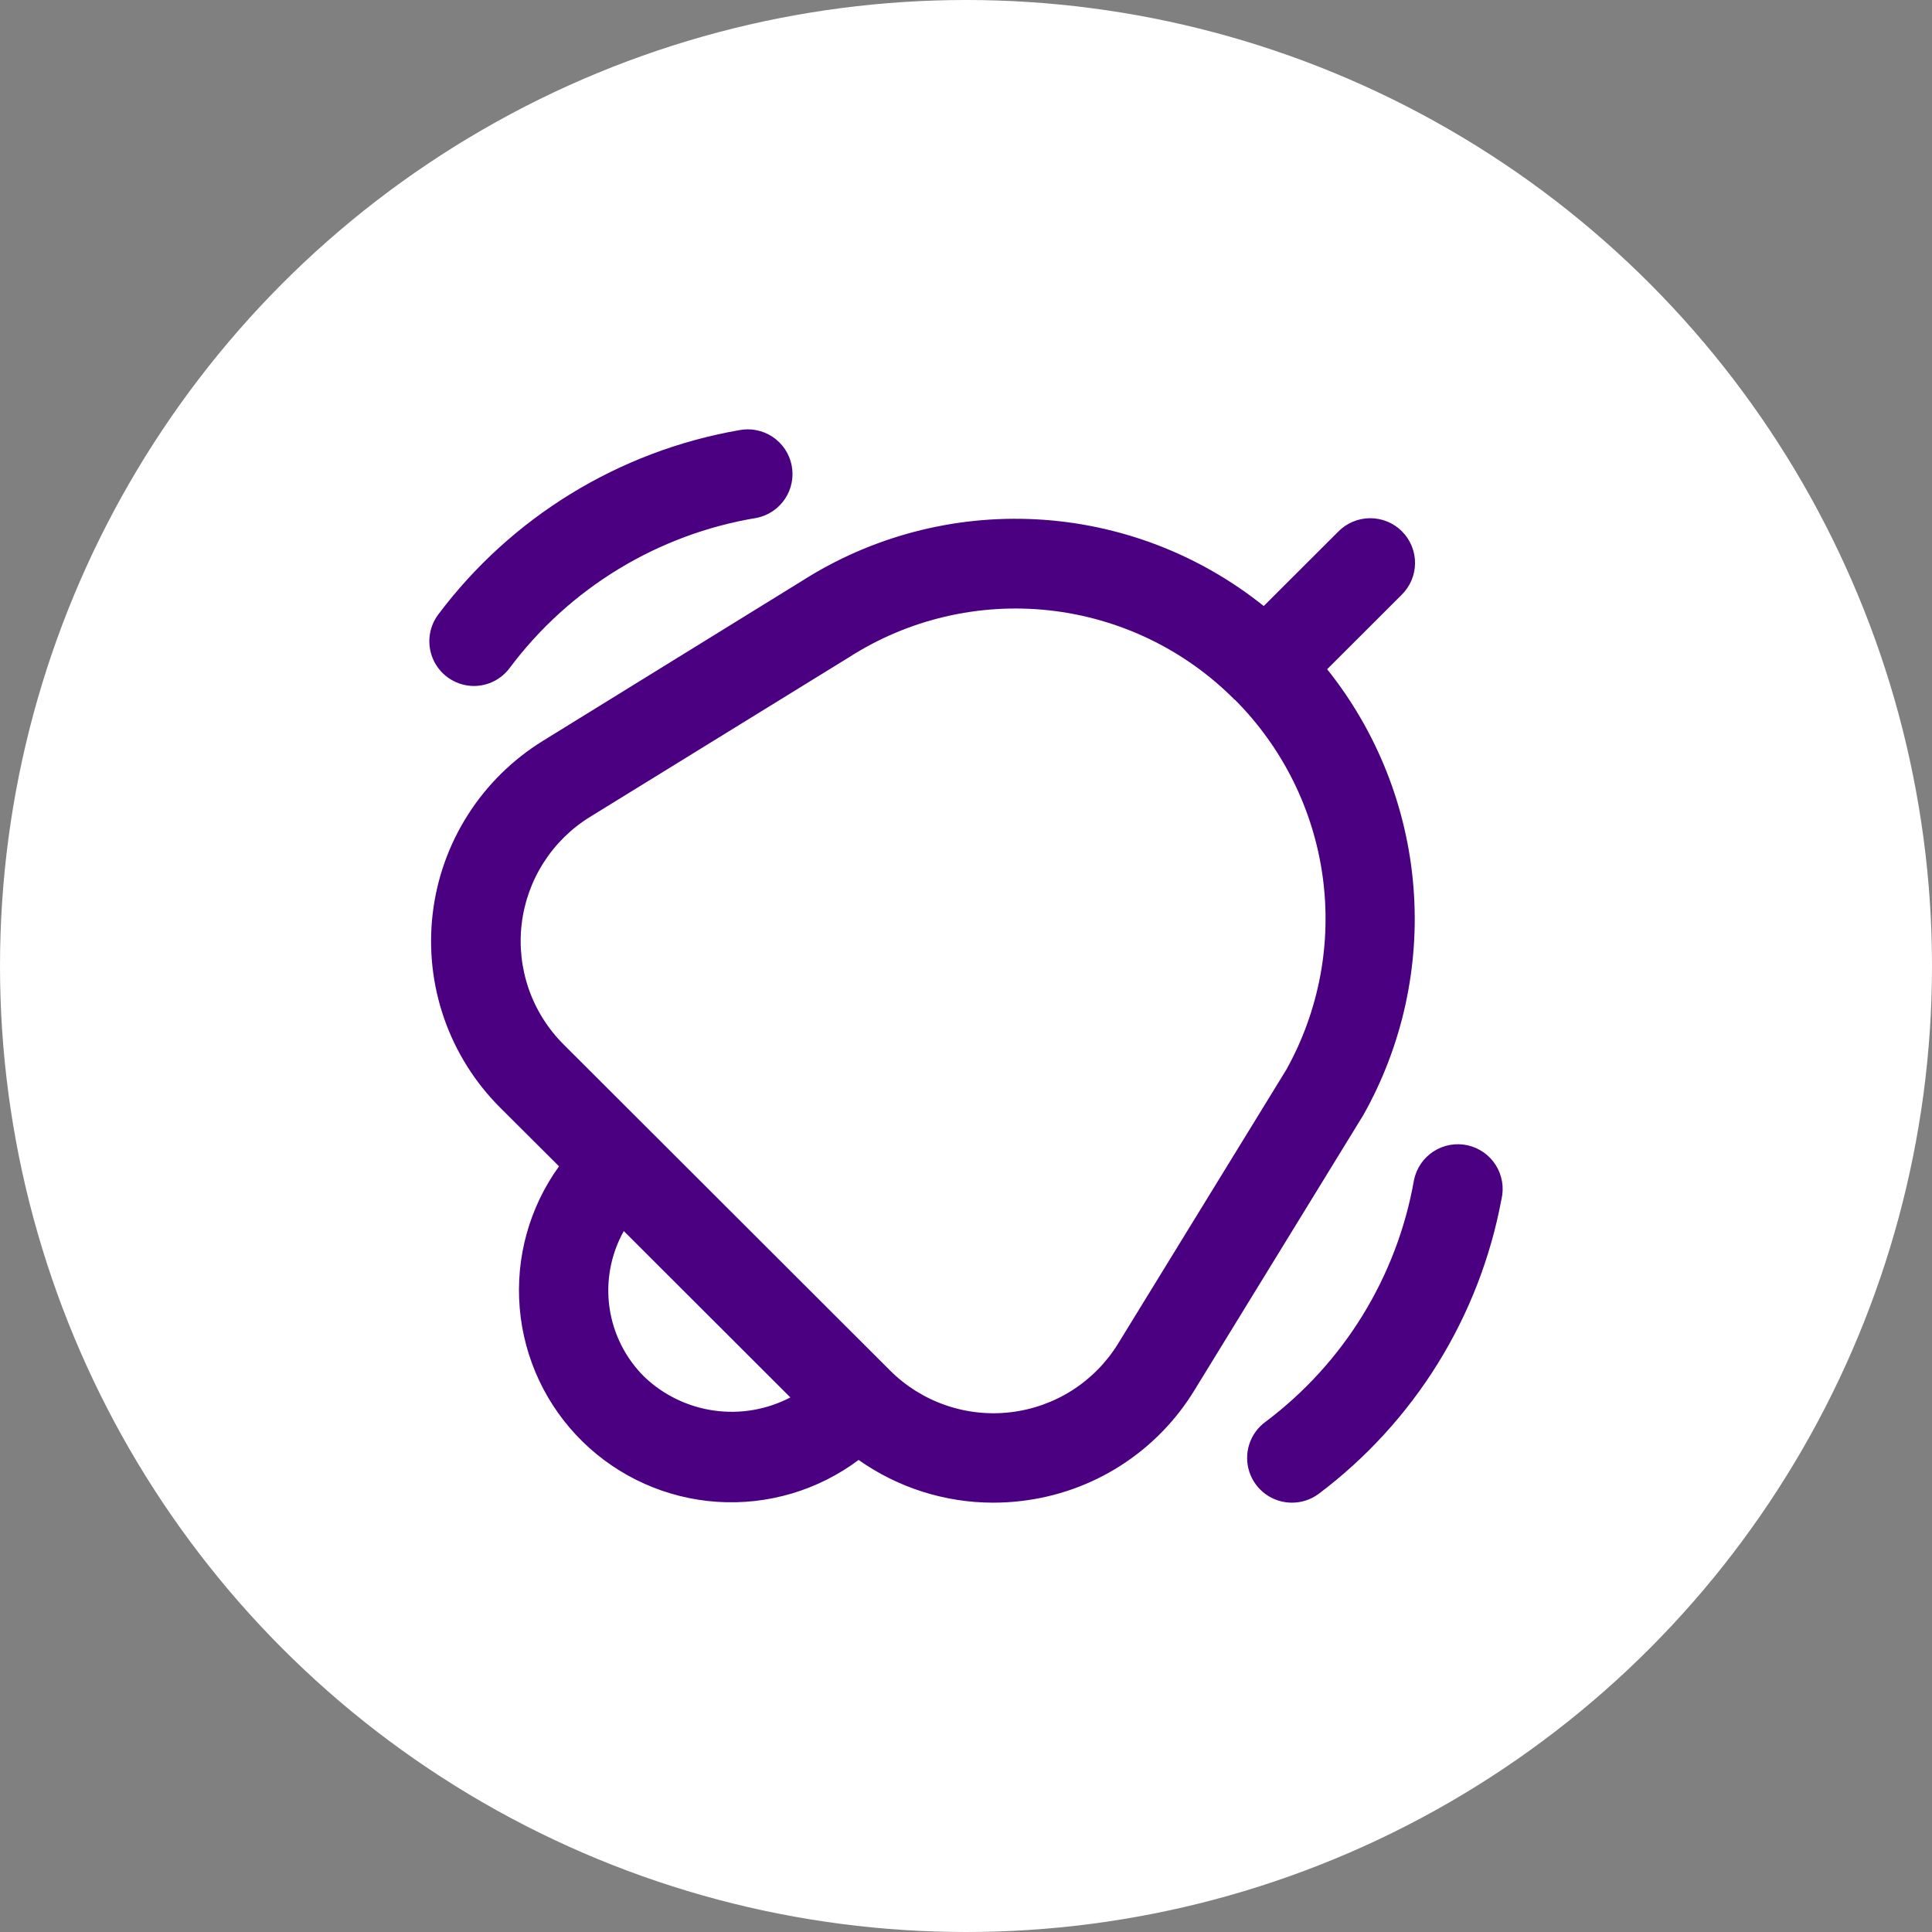 <svg width="72" height="72" viewBox="0 0 72 72" fill="none" xmlns="http://www.w3.org/2000/svg">
<rect x="0" y="0" width="72" height="72" fill="#808080" stroke="none"/>
<circle cx="36" cy="36" r="36" fill="white"/>
<path d="M50.809 41.552L44.513 51.81C43.822 52.943 42.881 53.904 41.761 54.62C40.642 55.335 39.374 55.786 38.054 55.938C37.706 55.98 37.356 56 37.005 56C35.212 55.998 33.463 55.442 31.998 54.408C30.484 55.541 28.614 56.094 26.727 55.969C24.84 55.843 23.06 55.047 21.71 53.724C20.36 52.4 19.529 50.638 19.369 48.756C19.208 46.875 19.727 44.997 20.833 43.465L18.638 41.277C17.701 40.341 16.988 39.205 16.552 37.955C16.117 36.705 15.97 35.373 16.124 34.058C16.277 32.744 16.726 31.481 17.438 30.364C18.149 29.247 19.105 28.306 20.232 27.61L29.858 21.667C32.466 19.998 35.532 19.189 38.625 19.354C41.718 19.519 44.681 20.649 47.096 22.585L49.865 19.82C50.019 19.661 50.203 19.534 50.407 19.447C50.61 19.36 50.829 19.314 51.051 19.312C51.272 19.31 51.492 19.352 51.697 19.436C51.903 19.519 52.089 19.643 52.245 19.8C52.402 19.956 52.526 20.142 52.61 20.347C52.694 20.552 52.736 20.771 52.734 20.993C52.732 21.214 52.686 21.433 52.599 21.636C52.511 21.839 52.384 22.023 52.225 22.177L49.459 24.94C51.314 27.261 52.434 30.081 52.674 33.04C52.915 35.999 52.265 38.963 50.809 41.552ZM29.454 52.078L23.247 45.878C22.762 46.745 22.575 47.746 22.714 48.729C22.854 49.711 23.312 50.621 24.02 51.318C24.733 51.995 25.64 52.432 26.615 52.568C27.589 52.705 28.582 52.533 29.454 52.078ZM46.014 26.079C44.16 24.21 41.721 23.034 39.102 22.746C36.484 22.459 33.847 23.078 31.631 24.5L21.988 30.444C21.289 30.875 20.696 31.459 20.255 32.152C19.814 32.844 19.535 33.628 19.44 34.443C19.345 35.258 19.436 36.085 19.706 36.86C19.976 37.635 20.419 38.34 21 38.92L33.168 51.072C33.75 51.654 34.457 52.096 35.236 52.366C36.014 52.636 36.843 52.727 37.661 52.63C38.48 52.534 39.266 52.254 39.96 51.811C40.654 51.367 41.238 50.773 41.669 50.072L47.937 39.864C49.161 37.668 49.636 35.134 49.289 32.645C48.942 30.157 47.792 27.848 46.014 26.07V26.079ZM48.149 56C47.796 56.001 47.453 55.89 47.167 55.684C46.882 55.477 46.669 55.186 46.559 54.851C46.45 54.517 46.449 54.156 46.557 53.821C46.666 53.486 46.877 53.194 47.162 52.987C50.085 50.793 52.063 47.571 52.696 43.975C52.74 43.759 52.827 43.553 52.952 43.37C53.076 43.188 53.236 43.032 53.422 42.911C53.607 42.791 53.815 42.709 54.032 42.669C54.25 42.63 54.474 42.634 54.69 42.681C54.906 42.729 55.11 42.819 55.291 42.946C55.472 43.073 55.626 43.235 55.744 43.422C55.862 43.609 55.941 43.818 55.977 44.036C56.014 44.254 56.006 44.477 55.955 44.692C55.138 49.078 52.703 52.998 49.132 55.68C48.846 55.888 48.502 56 48.149 56ZM17.662 25.565C17.353 25.564 17.052 25.477 16.79 25.315C16.527 25.153 16.316 24.921 16.177 24.646C16.039 24.371 15.98 24.063 16.006 23.756C16.032 23.45 16.143 23.156 16.326 22.909C19.049 19.276 23.056 16.817 27.531 16.034C27.965 15.945 28.416 16.033 28.786 16.276C29.155 16.52 29.413 16.901 29.501 17.334C29.59 17.767 29.502 18.217 29.258 18.586C29.014 18.955 28.633 19.212 28.199 19.3C24.524 19.906 21.226 21.91 18.997 24.89C18.842 25.099 18.641 25.268 18.409 25.386C18.178 25.503 17.922 25.564 17.662 25.565Z" fill="#4B0082"/>
</svg>
